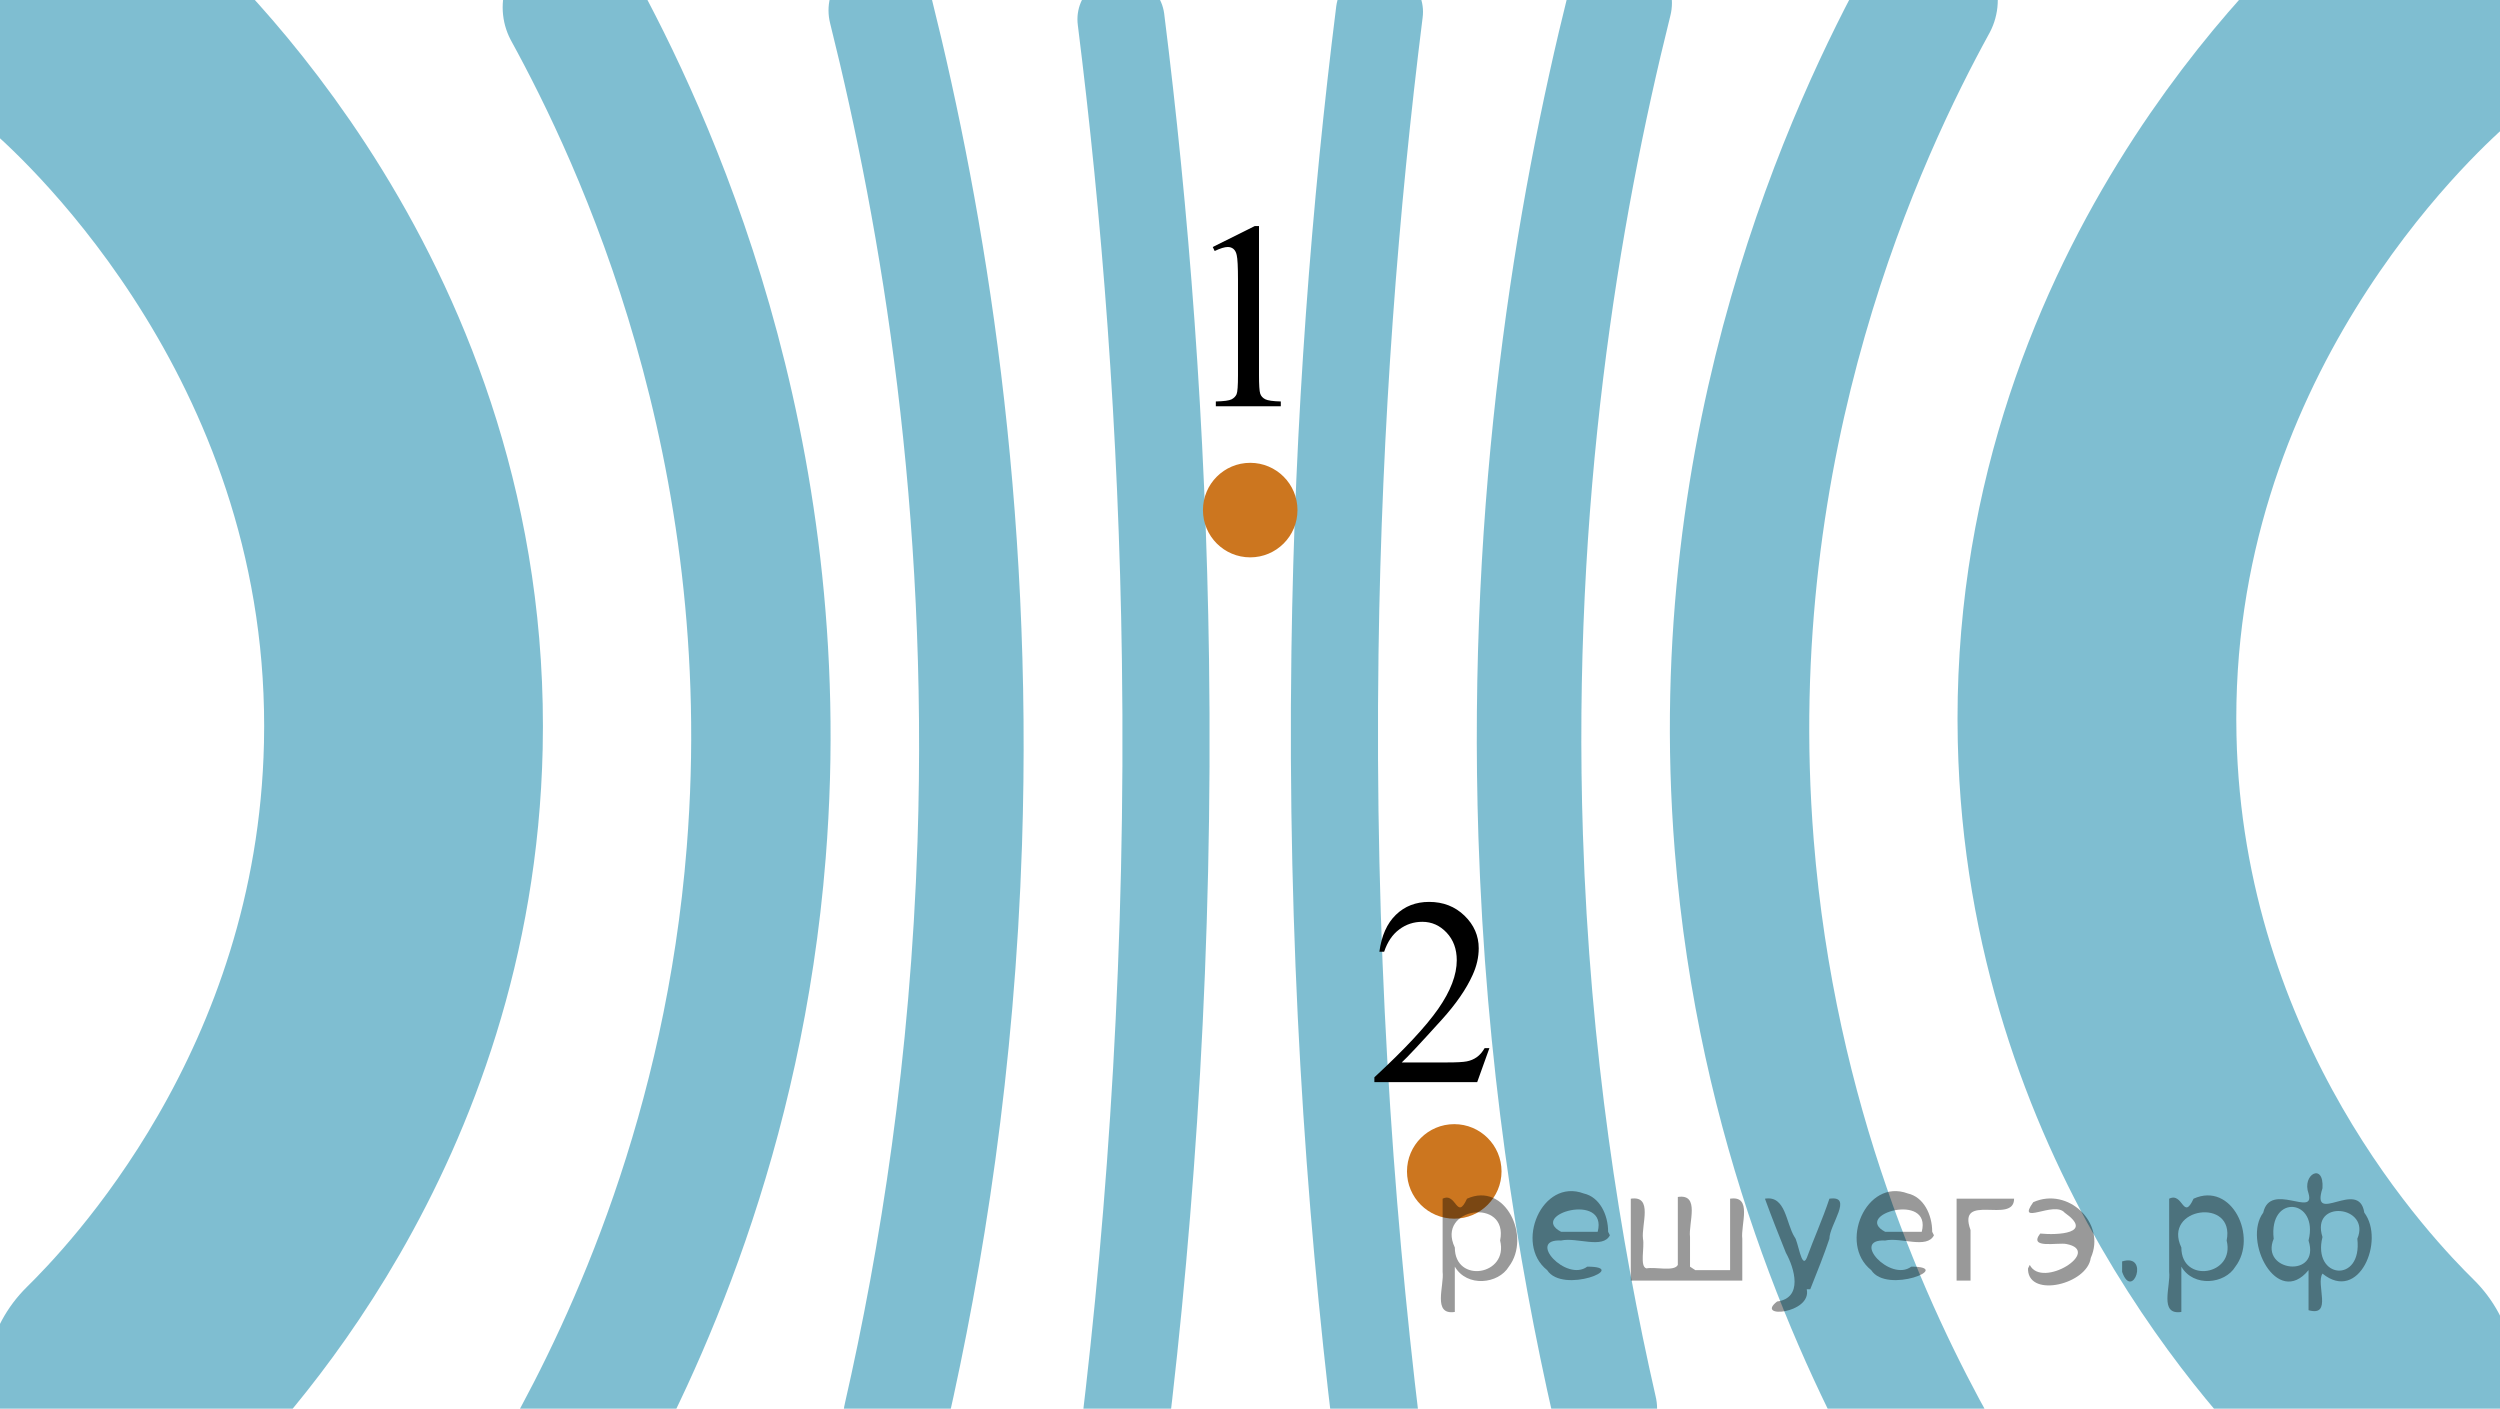 <?xml version="1.0" encoding="utf-8"?>
<!-- Generator: Adobe Illustrator 27.2.0, SVG Export Plug-In . SVG Version: 6.00 Build 0)  -->
<svg version="1.1" id="Слой_1" xmlns="http://www.w3.org/2000/svg" xmlns:xlink="http://www.w3.org/1999/xlink" x="0px" y="0px"
	 width="143.489px" height="80.851px" viewBox="0 0 143.489 80.851" enable-background="new 0 0 143.489 80.851"
	 xml:space="preserve">
<path opacity="0.5" fill="none" stroke="#007EA5" stroke-width="16" stroke-linecap="round" stroke-miterlimit="10" d="
	M4.936,1.617c2.396,2.12,18.744,17.086,18.213,41.191c-0.46,20.863-13.244,34.048-16,36.766"/>
<path opacity="0.5" fill="none" stroke="#007EA5" stroke-width="8" stroke-linecap="round" stroke-miterlimit="10" d="
	M32.851,0.425c3.982,7.264,12.43,25.049,10.553,48.511C42.121,64.984,36.532,77.124,32.681,84"/>
<path opacity="0.5" fill="none" stroke="#007EA5" stroke-width="6" stroke-linecap="round" stroke-miterlimit="10" d="
	M50.553,0.596c3.028,12.129,5.743,28.496,5.106,47.83c-0.415,12.624-2.167,23.701-4.255,32.851"/>
<path opacity="0.5" fill="none" stroke="#007EA5" stroke-width="5" stroke-linecap="round" stroke-miterlimit="10" d="
	M64.34,1.106c1.388,11.067,2.368,23.382,2.553,36.766c0.229,16.494-0.793,31.47-2.383,44.596"/>
<path opacity="0.5" fill="none" stroke="#007EA5" stroke-width="16" stroke-linecap="round" stroke-miterlimit="10" d="
	M138.579,1.192c-2.396,2.12-18.744,17.086-18.213,41.191c0.46,20.863,13.244,34.048,16,36.766"/>
<path opacity="0.5" fill="none" stroke="#007EA5" stroke-width="8" stroke-linecap="round" stroke-miterlimit="10" d="M110.664,0
	c-3.982,7.264-12.43,25.049-10.553,48.511c1.283,16.047,6.872,28.188,10.723,35.064"/>
<path opacity="0.5" fill="none" stroke="#007EA5" stroke-width="6" stroke-linecap="round" stroke-miterlimit="10" d="
	M92.962,0.17C89.933,12.3,87.219,28.666,87.855,48c0.415,12.624,2.167,23.701,4.255,32.851"/>
<path opacity="0.5" fill="none" stroke="#007EA5" stroke-width="5" stroke-linecap="round" stroke-miterlimit="10" d="
	M79.174,0.681c-1.388,11.067-2.368,23.382-2.553,36.766c-0.229,16.494,0.793,31.47,2.383,44.596"/>
<circle fill="#CC761F" stroke="#CC761F" stroke-width="0.75" stroke-miterlimit="10" cx="71.757" cy="29.277" r="2.338"/>
<circle fill="#CC761F" stroke="#CC761F" stroke-width="0.75" stroke-miterlimit="10" cx="83.468" cy="67.234" r="2.338"/>
<g>
	<g>
		<g>
			<defs>
				<rect id="SVGID_1_" x="66.992" y="9.393" width="9.53" height="16.699"/>
			</defs>
			<clipPath id="SVGID_00000035494357225783326190000004676317746921444273_">
				<use xlink:href="#SVGID_1_"  overflow="visible"/>
			</clipPath>
			<g clip-path="url(#SVGID_00000035494357225783326190000004676317746921444273_)">
				<g enable-background="new    ">
					<path d="M69.607,14.177l2.413-1.203h0.241v8.558c0,0.568,0.023,0.922,0.07,1.062
						c0.046,0.14,0.143,0.246,0.288,0.321c0.146,0.074,0.444,0.117,0.893,0.127v0.276h-3.729v-0.276
						c0.468-0.01,0.77-0.051,0.906-0.123c0.137-0.072,0.231-0.17,0.285-0.292s0.081-0.487,0.081-1.095v-5.471
						c0-0.737-0.024-1.211-0.073-1.42c-0.034-0.16-0.097-0.277-0.186-0.352
						c-0.09-0.075-0.199-0.112-0.325-0.112c-0.181,0-0.432,0.077-0.754,0.231L69.607,14.177z"/>
				</g>
			</g>
		</g>
	</g>
</g>
<g>
	<g>
		<g>
			<defs>
				<rect id="SVGID_00000007409397400973058970000009660585421947458179_" x="76.024" y="48.199" width="12.361" height="16.697"/>
			</defs>
			<clipPath id="SVGID_00000119796751380244765260000000345697781118800034_">
				<use xlink:href="#SVGID_00000007409397400973058970000009660585421947458179_"  overflow="visible"/>
			</clipPath>
			<g clip-path="url(#SVGID_00000119796751380244765260000000345697781118800034_)">
				<g enable-background="new    ">
					<path d="M85.485,60.158l-0.7,1.95h-5.902v-0.276c1.736-1.605,2.959-2.915,3.667-3.932s1.062-1.945,1.062-2.787
						c0-0.644-0.194-1.171-0.583-1.585c-0.389-0.413-0.854-0.62-1.395-0.62c-0.492,0-0.934,0.145-1.324,0.438
						c-0.391,0.291-0.68,0.719-0.867,1.281h-0.273c0.123-0.922,0.439-1.629,0.948-2.122
						c0.509-0.494,1.145-0.74,1.906-0.74c0.811,0,1.489,0.264,2.033,0.792c0.543,0.528,0.815,1.151,0.815,1.868
						c0,0.514-0.117,1.027-0.353,1.54c-0.364,0.808-0.954,1.662-1.77,2.563c-1.225,1.355-1.99,2.173-2.295,2.451
						h2.612c0.53,0,0.903-0.019,1.117-0.06s0.407-0.121,0.579-0.243s0.322-0.295,0.45-0.519H85.485z"/>
				</g>
			</g>
		</g>
	</g>
</g>
<g style="stroke:none;fill:#000;fill-opacity:0.4" > <path d="m 83.5,72.8 c 0,0.8 0,1.6 0,2.5 -1.3,0.2 -0.6,-1.5 -0.7,-2.3 0,-1.4 0,-2.8 0,-4.2 0.8,-0.4 0.8,1.3 1.4,0.0 2.2,-1.0 3.7,2.2 2.4,3.9 -0.6,1.0 -2.4,1.2 -3.1,0.0 z m 2.6,-1.6 c 0.5,-2.5 -3.7,-1.9 -2.6,0.4 0.0,2.1 3.1,1.6 2.6,-0.4 z" /> <path d="m 92.4,70.9 c -0.4,0.8 -1.9,0.1 -2.8,0.3 -2.0,-0.1 0.3,2.4 1.5,1.5 2.5,0.0 -1.4,1.6 -2.3,0.2 -1.9,-1.5 -0.3,-5.3 2.1,-4.4 0.9,0.2 1.4,1.2 1.4,2.2 z m -0.7,-0.2 c 0.6,-2.3 -4.0,-1.0 -2.1,0.0 0.7,0 1.4,-0.0 2.1,-0.0 z" /> <path d="m 97.3,72.9 c 0.6,0 1.3,0 2.0,0 0,-1.3 0,-2.7 0,-4.1 1.3,-0.2 0.6,1.5 0.7,2.3 0,0.8 0,1.6 0,2.4 -2.1,0 -4.2,0 -6.4,0 0,-1.5 0,-3.1 0,-4.7 1.3,-0.2 0.6,1.5 0.7,2.3 0.1,0.5 -0.2,1.6 0.2,1.7 0.5,-0.1 1.6,0.2 1.8,-0.2 0,-1.3 0,-2.6 0,-3.9 1.3,-0.2 0.6,1.5 0.7,2.3 0,0.5 0,1.1 0,1.7 z" /> <path d="m 103.7,74.0 c 0.3,1.4 -3.0,1.7 -1.7,0.7 1.5,-0.2 1.0,-1.9 0.5,-2.8 -0.4,-1.0 -0.8,-2.0 -1.2,-3.1 1.2,-0.2 1.2,1.4 1.7,2.2 0.2,0.2 0.4,1.9 0.7,1.2 0.4,-1.1 0.9,-2.2 1.3,-3.4 1.4,-0.2 0.0,1.5 -0.0,2.3 -0.3,0.9 -0.7,1.9 -1.1,2.9 z" /> <path d="m 111.0,70.9 c -0.4,0.8 -1.9,0.1 -2.8,0.3 -2.0,-0.1 0.3,2.4 1.5,1.5 2.5,0.0 -1.4,1.6 -2.3,0.2 -1.9,-1.5 -0.3,-5.3 2.1,-4.4 0.9,0.2 1.4,1.2 1.4,2.2 z m -0.7,-0.2 c 0.6,-2.3 -4.0,-1.0 -2.1,0.0 0.7,0 1.4,-0.0 2.1,-0.0 z" /> <path d="m 112.3,73.5 c 0,-1.5 0,-3.1 0,-4.7 1.1,0 2.2,0 3.3,0 0.0,1.5 -3.3,-0.4 -2.5,1.8 0,0.9 0,1.9 0,2.9 -0.2,0 -0.5,0 -0.7,0 z" /> <path d="m 116.5,72.6 c 0.7,1.4 4.2,-0.8 2.1,-1.2 -0.5,-0.1 -2.2,0.3 -1.5,-0.6 1.0,0.1 3.1,0.0 1.4,-1.2 -0.6,-0.7 -2.8,0.8 -1.8,-0.6 2.0,-0.9 4.2,1.2 3.3,3.2 -0.2,1.5 -3.5,2.3 -3.6,0.7 l 0,-0.1 0,-0.0 0,0 z" /> <path d="m 121.8,72.4 c 1.6,-0.5 0.6,2.3 -0.0,0.6 -0.0,-0.2 0.0,-0.4 0.0,-0.6 z" /> <path d="m 125.2,72.8 c 0,0.8 0,1.6 0,2.5 -1.3,0.2 -0.6,-1.5 -0.7,-2.3 0,-1.4 0,-2.8 0,-4.2 0.8,-0.4 0.8,1.3 1.4,0.0 2.2,-1.0 3.7,2.2 2.4,3.9 -0.6,1.0 -2.4,1.2 -3.1,0.0 z m 2.6,-1.6 c 0.5,-2.5 -3.7,-1.9 -2.6,0.4 0.0,2.1 3.1,1.6 2.6,-0.4 z" /> <path d="m 130.5,71.1 c -0.8,1.9 2.7,2.3 2.0,0.1 0.6,-2.4 -2.3,-2.7 -2.0,-0.1 z m 2.0,4.2 c 0,-0.8 0,-1.6 0,-2.4 -1.8,2.2 -3.8,-1.7 -2.6,-3.3 0.4,-1.8 3.0,0.3 2.6,-1.1 -0.4,-1.1 0.9,-1.8 0.8,-0.3 -0.7,2.2 2.1,-0.6 2.4,1.4 1.2,1.6 -0.3,5.2 -2.4,3.5 -0.4,0.6 0.6,2.5 -0.8,2.1 z m 2.8,-4.2 c 0.8,-1.9 -2.7,-2.3 -2.0,-0.1 -0.6,2.4 2.3,2.7 2.0,0.1 z" /> </g></svg>

<!--File created and owned by https://sdamgia.ru. Copying is prohibited. All rights reserved.-->
